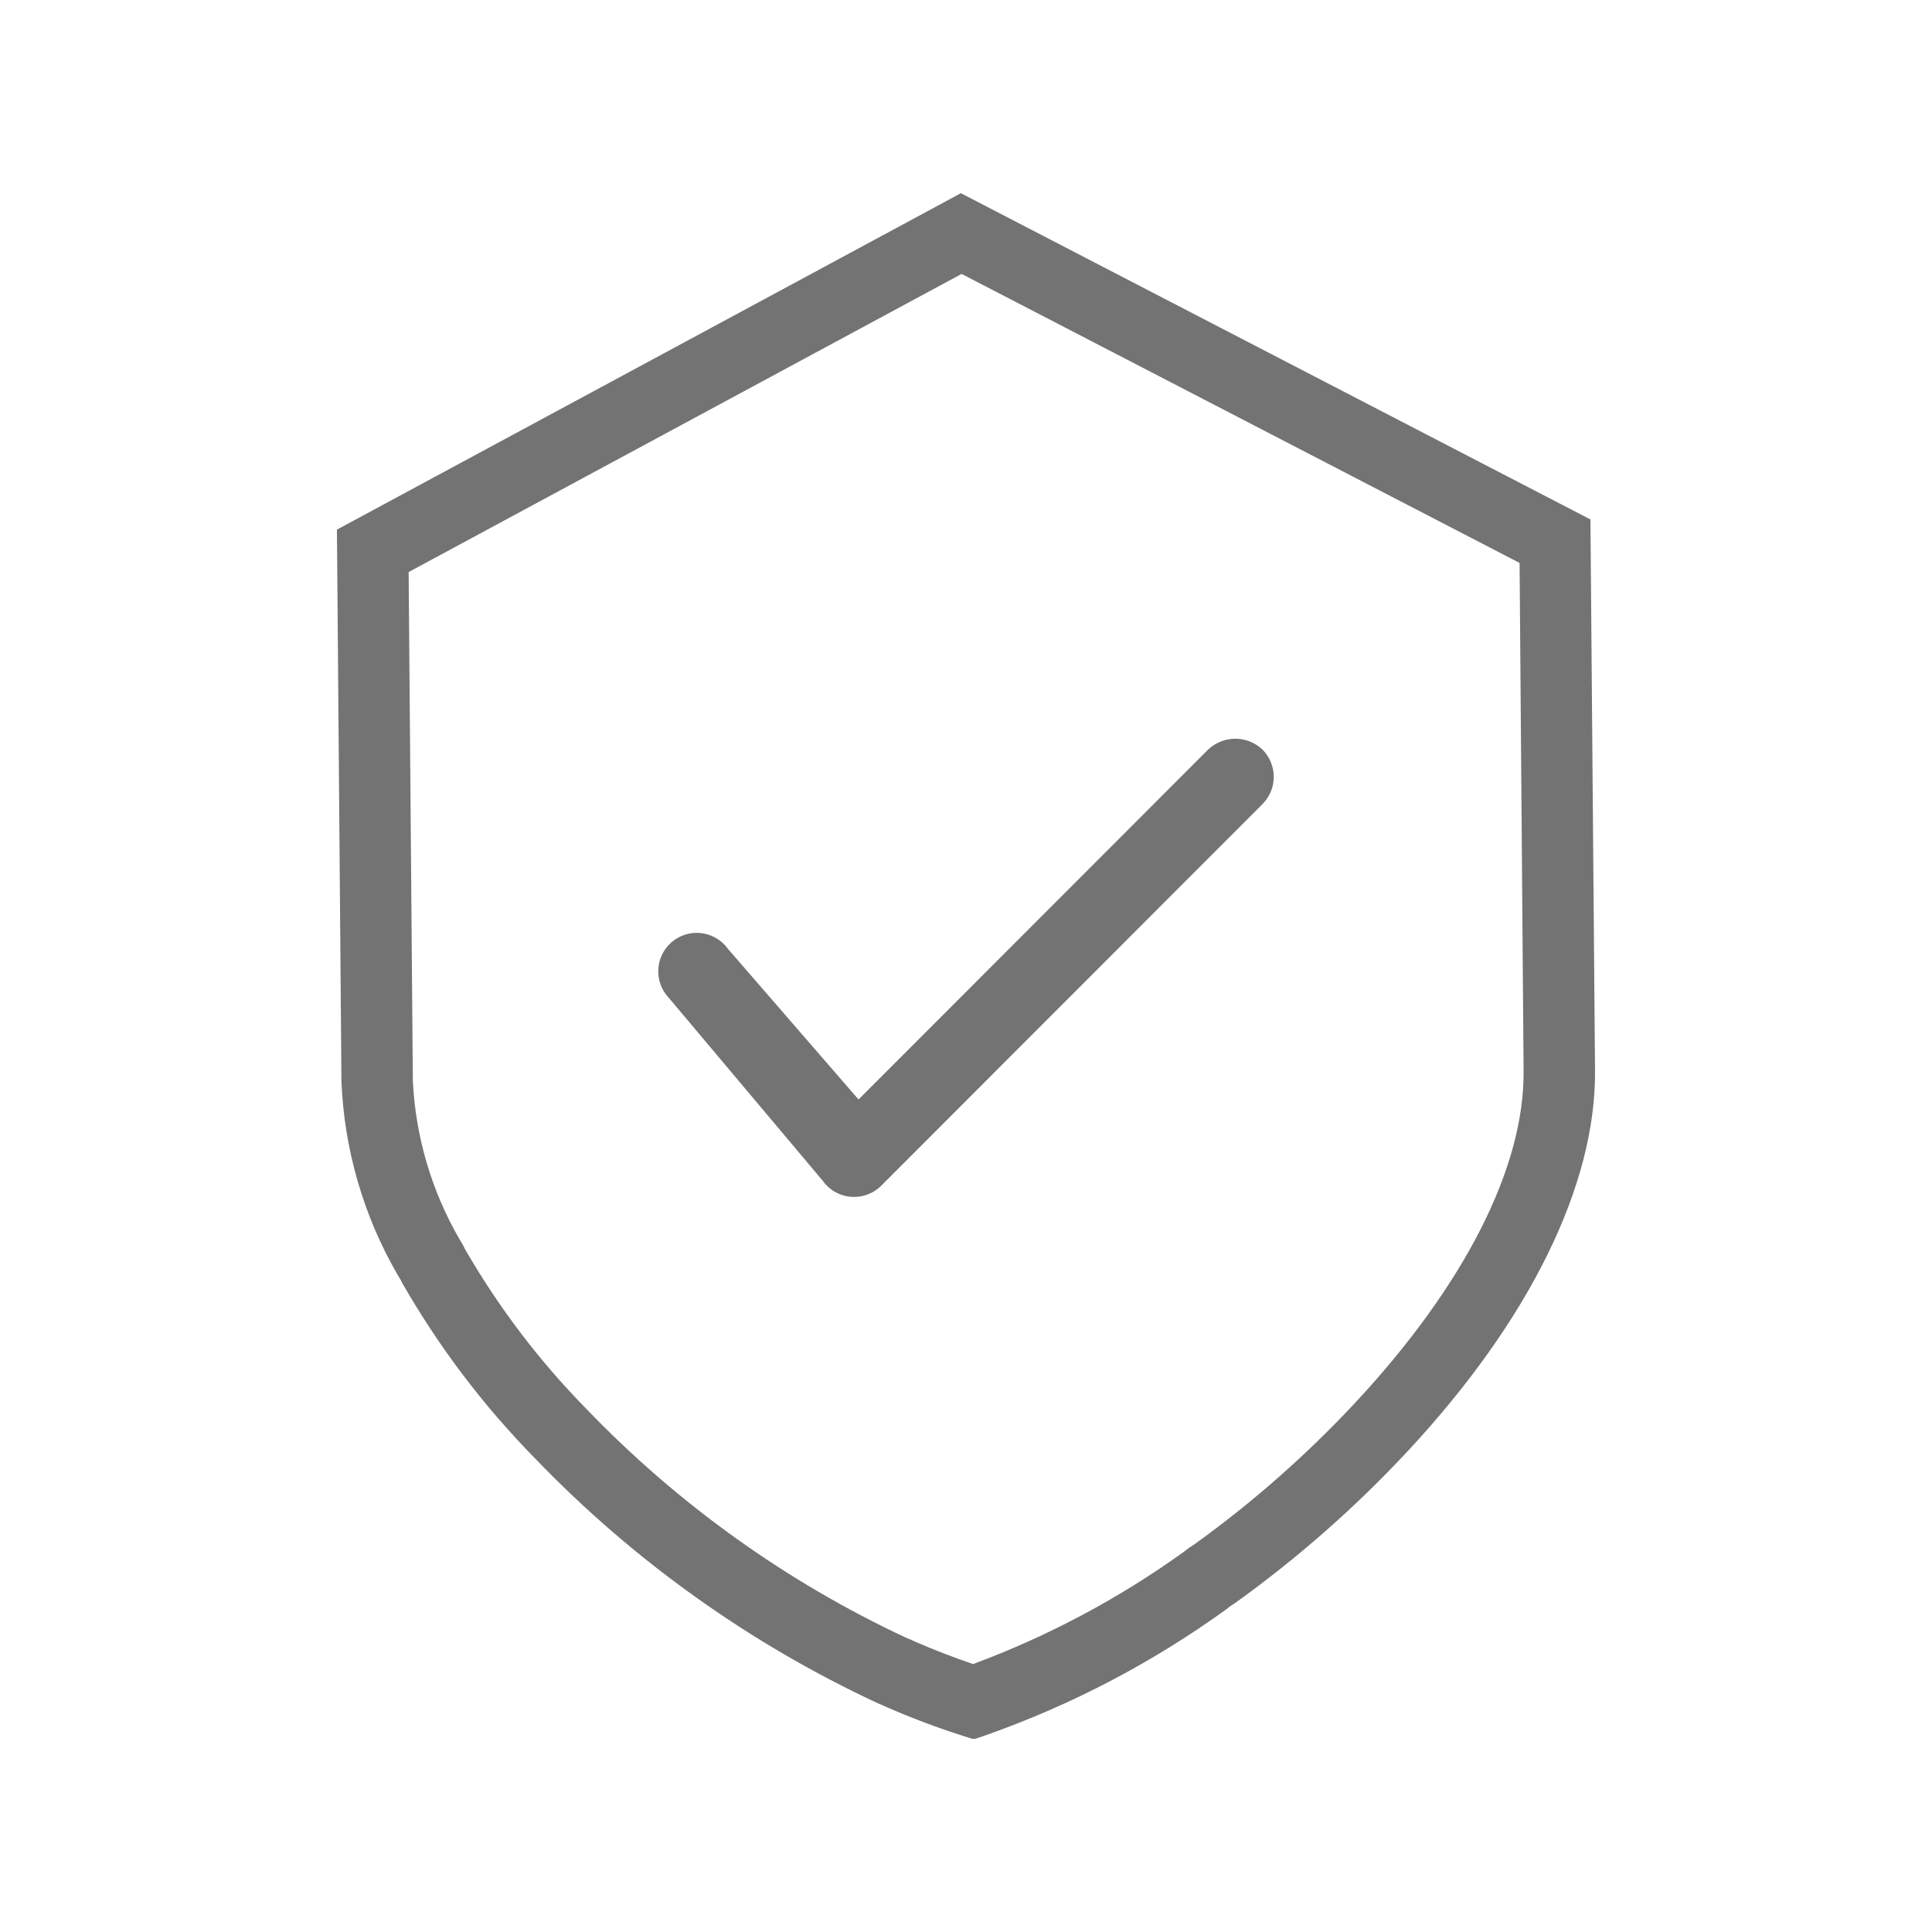 <svg xmlns="http://www.w3.org/2000/svg" xmlns:xlink="http://www.w3.org/1999/xlink" width="500" zoomAndPan="magnify" viewBox="0 0 375 375" height="500" preserveAspectRatio="xMidYMid meet" version="1.0"><defs><clipPath id="5af84c588f"><path d="M 65.047 37.5 L 310 37.5 L 310 337.5 L 65.047 337.5 Z M 65.047 37.5 " clip-rule="nonzero"/></clipPath></defs><g clip-path="url(#5af84c588f)"><path fill="#737373" d="M 166.641 213.41 L 234.473 145.516 C 234.824 145.18 235.207 144.879 235.613 144.613 C 236.023 144.348 236.453 144.125 236.906 143.941 C 237.359 143.762 237.824 143.621 238.301 143.527 C 238.777 143.434 239.262 143.387 239.75 143.387 C 240.234 143.383 240.719 143.43 241.199 143.52 C 241.676 143.609 242.141 143.746 242.594 143.926 C 243.047 144.105 243.48 144.324 243.891 144.59 C 244.301 144.852 244.684 145.148 245.035 145.484 C 245.383 145.832 245.695 146.207 245.969 146.613 C 246.238 147.023 246.469 147.453 246.66 147.906 C 246.848 148.355 246.992 148.824 247.086 149.305 C 247.184 149.785 247.234 150.27 247.234 150.762 C 247.234 151.25 247.191 151.738 247.098 152.219 C 247.004 152.699 246.863 153.168 246.676 153.621 C 246.492 154.074 246.262 154.508 245.992 154.914 C 245.723 155.324 245.414 155.703 245.07 156.051 L 171.07 230.121 C 170.371 230.824 169.566 231.371 168.652 231.75 C 167.734 232.133 166.781 232.324 165.789 232.32 L 165.766 232.32 C 164.781 232.324 163.832 232.137 162.922 231.762 C 162.008 231.387 161.203 230.852 160.508 230.152 C 160.203 229.852 159.93 229.527 159.684 229.176 L 129.207 192.957 C 128.918 192.559 128.668 192.137 128.457 191.691 C 128.25 191.242 128.09 190.781 127.973 190.301 C 127.855 189.82 127.789 189.336 127.77 188.844 C 127.746 188.348 127.777 187.859 127.852 187.371 C 127.93 186.887 128.055 186.41 128.227 185.949 C 128.395 185.484 128.609 185.043 128.871 184.625 C 129.129 184.203 129.426 183.812 129.762 183.453 C 130.098 183.09 130.465 182.766 130.863 182.477 C 131.266 182.188 131.688 181.941 132.137 181.738 C 132.586 181.535 133.051 181.375 133.531 181.262 C 134.012 181.152 134.5 181.086 134.992 181.07 C 135.484 181.055 135.973 181.086 136.461 181.168 C 136.945 181.25 137.422 181.375 137.883 181.551 C 138.344 181.727 138.781 181.945 139.199 182.207 C 139.617 182.469 140.008 182.77 140.367 183.105 C 140.723 183.445 141.047 183.816 141.332 184.219 Z M 309.594 207.816 C 309.773 230.066 296.844 256.316 273.18 281.73 C 262.984 292.656 251.816 302.473 239.68 311.188 L 239.156 311.527 C 238.941 311.648 238.738 311.789 238.555 311.949 L 238.059 312.344 C 223.598 322.781 207.953 330.961 191.133 336.883 L 189.004 337.586 L 186.863 336.914 C 181.738 335.281 176.719 333.383 171.797 331.219 C 171.492 331.062 171.18 330.922 170.859 330.805 L 170.441 330.629 C 157.98 324.832 146.16 317.945 134.977 309.961 C 123.793 301.977 113.438 293.035 103.91 283.137 C 93.832 272.871 85.215 261.496 78.062 249.016 L 77.801 248.492 C 77.688 248.262 77.555 248.039 77.406 247.828 L 77.117 247.344 C 73.816 241.625 71.25 235.594 69.418 229.25 C 67.582 222.906 66.535 216.438 66.273 209.836 L 65.398 102.805 L 65.918 102.52 L 186.504 37.5 L 186.969 37.742 L 308.703 100.824 Z M 294.949 109.266 L 186.648 53.168 L 79.316 111.035 L 80.133 209.727 C 80.387 215.152 81.281 220.473 82.816 225.684 C 84.348 230.898 86.477 235.852 89.199 240.555 C 89.609 241.188 89.977 241.848 90.301 242.531 C 96.848 253.867 104.711 264.199 113.883 273.539 C 122.77 282.773 132.422 291.117 142.844 298.574 C 153.27 306.031 164.285 312.473 175.895 317.898 C 176.516 318.125 177.121 318.391 177.711 318.688 C 181.406 320.273 185.281 321.781 188.875 322.992 C 203.496 317.559 217.145 310.289 229.812 301.188 C 230.457 300.652 231.137 300.172 231.852 299.738 C 243.145 291.605 253.535 282.453 263.031 272.285 C 284.273 249.473 295.883 226.609 295.73 207.914 Z M 294.949 109.266 " fill-opacity="1" fill-rule="nonzero"/></g></svg>